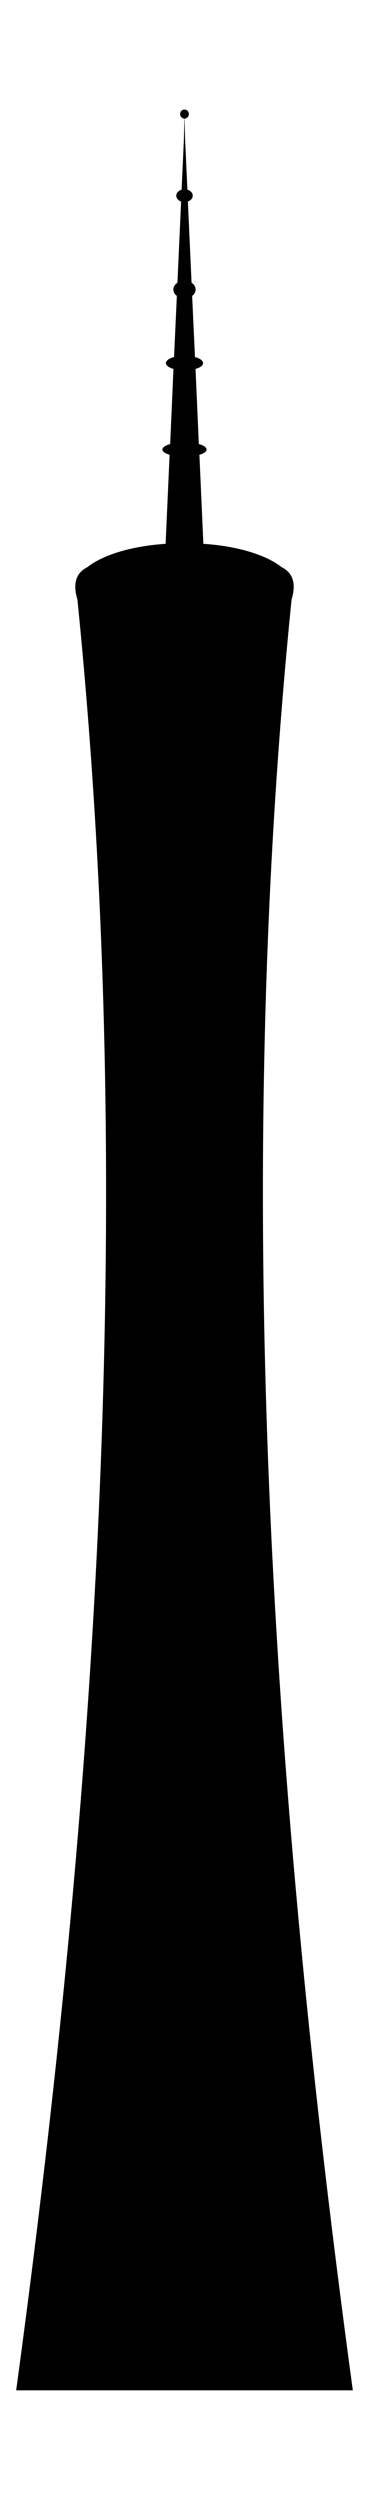 <?xml version="1.0" encoding="UTF-8" standalone="no"?>
<!-- Created with Inkscape (http://www.inkscape.org/) -->
<svg
   xmlns:dc="http://purl.org/dc/elements/1.1/"
   xmlns:cc="http://creativecommons.org/ns#"
   xmlns:rdf="http://www.w3.org/1999/02/22-rdf-syntax-ns#"
   xmlns:svg="http://www.w3.org/2000/svg"
   xmlns="http://www.w3.org/2000/svg"
   xmlns:sodipodi="http://sodipodi.sourceforge.net/DTD/sodipodi-0.dtd"
   xmlns:inkscape="http://www.inkscape.org/namespaces/inkscape"
   width="117.198"
   height="792.424"
   id="svg2634"
   sodipodi:version="0.32"
   inkscape:version="0.46"
   version="1.0"
   sodipodi:docname="Guangzhou-outline.svg"
   inkscape:output_extension="org.inkscape.output.svg.inkscape">
  <defs
     id="defs2636">
    <inkscape:perspective
       sodipodi:type="inkscape:persp3d"
       inkscape:vp_x="0 : 526.18109 : 1"
       inkscape:vp_y="0 : 1000 : 0"
       inkscape:vp_z="744.09448 : 526.18109 : 1"
       inkscape:persp3d-origin="372.04724 : 350.78739 : 1"
       id="perspective2642" />
  </defs>
  <sodipodi:namedview
     id="base"
     pagecolor="#ffffff"
     bordercolor="#666666"
     borderopacity="1.0"
     inkscape:pageopacity="0.0"
     inkscape:pageshadow="2"
     inkscape:zoom="0.97321263"
     inkscape:cx="177.82066"
     inkscape:cy="508.12089"
     inkscape:document-units="px"
     inkscape:current-layer="layer1"
     showgrid="false"
     inkscape:window-width="1366"
     inkscape:window-height="749"
     inkscape:window-x="-4"
     inkscape:window-y="-4" />
  <g
     inkscape:label="Ebene 1"
     inkscape:groupmode="layer"
     id="layer1"
     transform="translate(-212.27,-50.056)">
    <path
       style="fill:#000000;fill-opacity:1;fill-rule:evenodd;stroke:none;stroke-width:1px;stroke-linecap:butt;stroke-linejoin:miter;stroke-opacity:1"
       d="M 270.592,84.802 C 269.942,84.935 269.485,85.526 269.485,86.216 C 269.485,86.982 270.08,87.627 270.838,87.661 L 270.684,94.117 L 269.946,110.195 C 268.967,110.477 268.255,111.187 268.255,112.07 C 268.255,112.904 268.898,113.63 269.792,113.945 L 268.624,139.677 C 267.846,140.188 267.333,140.96 267.333,141.829 C 267.333,142.636 267.756,143.349 268.44,143.858 L 267.548,163.226 C 265.997,163.639 264.966,164.37 264.966,165.162 C 264.966,165.923 265.917,166.589 267.364,167.007 L 266.319,190.802 C 264.827,191.223 263.859,191.856 263.859,192.554 C 263.859,193.225 264.742,193.794 266.134,194.214 L 264.874,222.436 C 254.064,223.141 244.967,225.948 240.126,229.753 C 240.113,229.762 240.108,229.773 240.095,229.783 C 236.843,231.436 235.155,234.388 236.867,240.143 C 255.912,429.21 242.946,619.935 217.407,807.743 C 235.216,807.743 253.028,807.743 270.838,807.743 C 270.858,807.743 270.879,807.743 270.899,807.743 C 288.709,807.743 306.521,807.743 324.33,807.743 C 298.791,619.935 285.825,429.21 304.87,240.143 C 306.582,234.388 304.893,231.436 301.642,229.783 C 301.629,229.773 301.624,229.762 301.611,229.753 C 296.77,225.948 287.673,223.141 276.863,222.436 L 275.603,194.214 C 276.995,193.794 277.878,193.225 277.878,192.554 C 277.878,191.856 276.91,191.223 275.418,190.802 L 274.373,167.007 C 275.82,166.589 276.771,165.923 276.771,165.162 C 276.771,164.37 275.74,163.639 274.189,163.226 L 273.297,143.858 C 273.981,143.349 274.404,142.636 274.404,141.829 C 274.404,140.96 273.89,140.188 273.113,139.677 L 271.944,113.945 C 272.839,113.63 273.482,112.904 273.482,112.07 C 273.482,111.187 272.77,110.477 271.791,110.195 L 271.053,94.117 L 270.899,87.661 C 271.657,87.627 272.252,86.982 272.252,86.216 C 272.252,85.526 271.795,84.935 271.145,84.802 C 271.071,84.786 270.982,84.797 270.899,84.802 C 270.88,84.802 270.858,84.803 270.838,84.802 C 270.755,84.797 270.666,84.786 270.592,84.802 z"
       id="path4174" />
  </g>
</svg>
